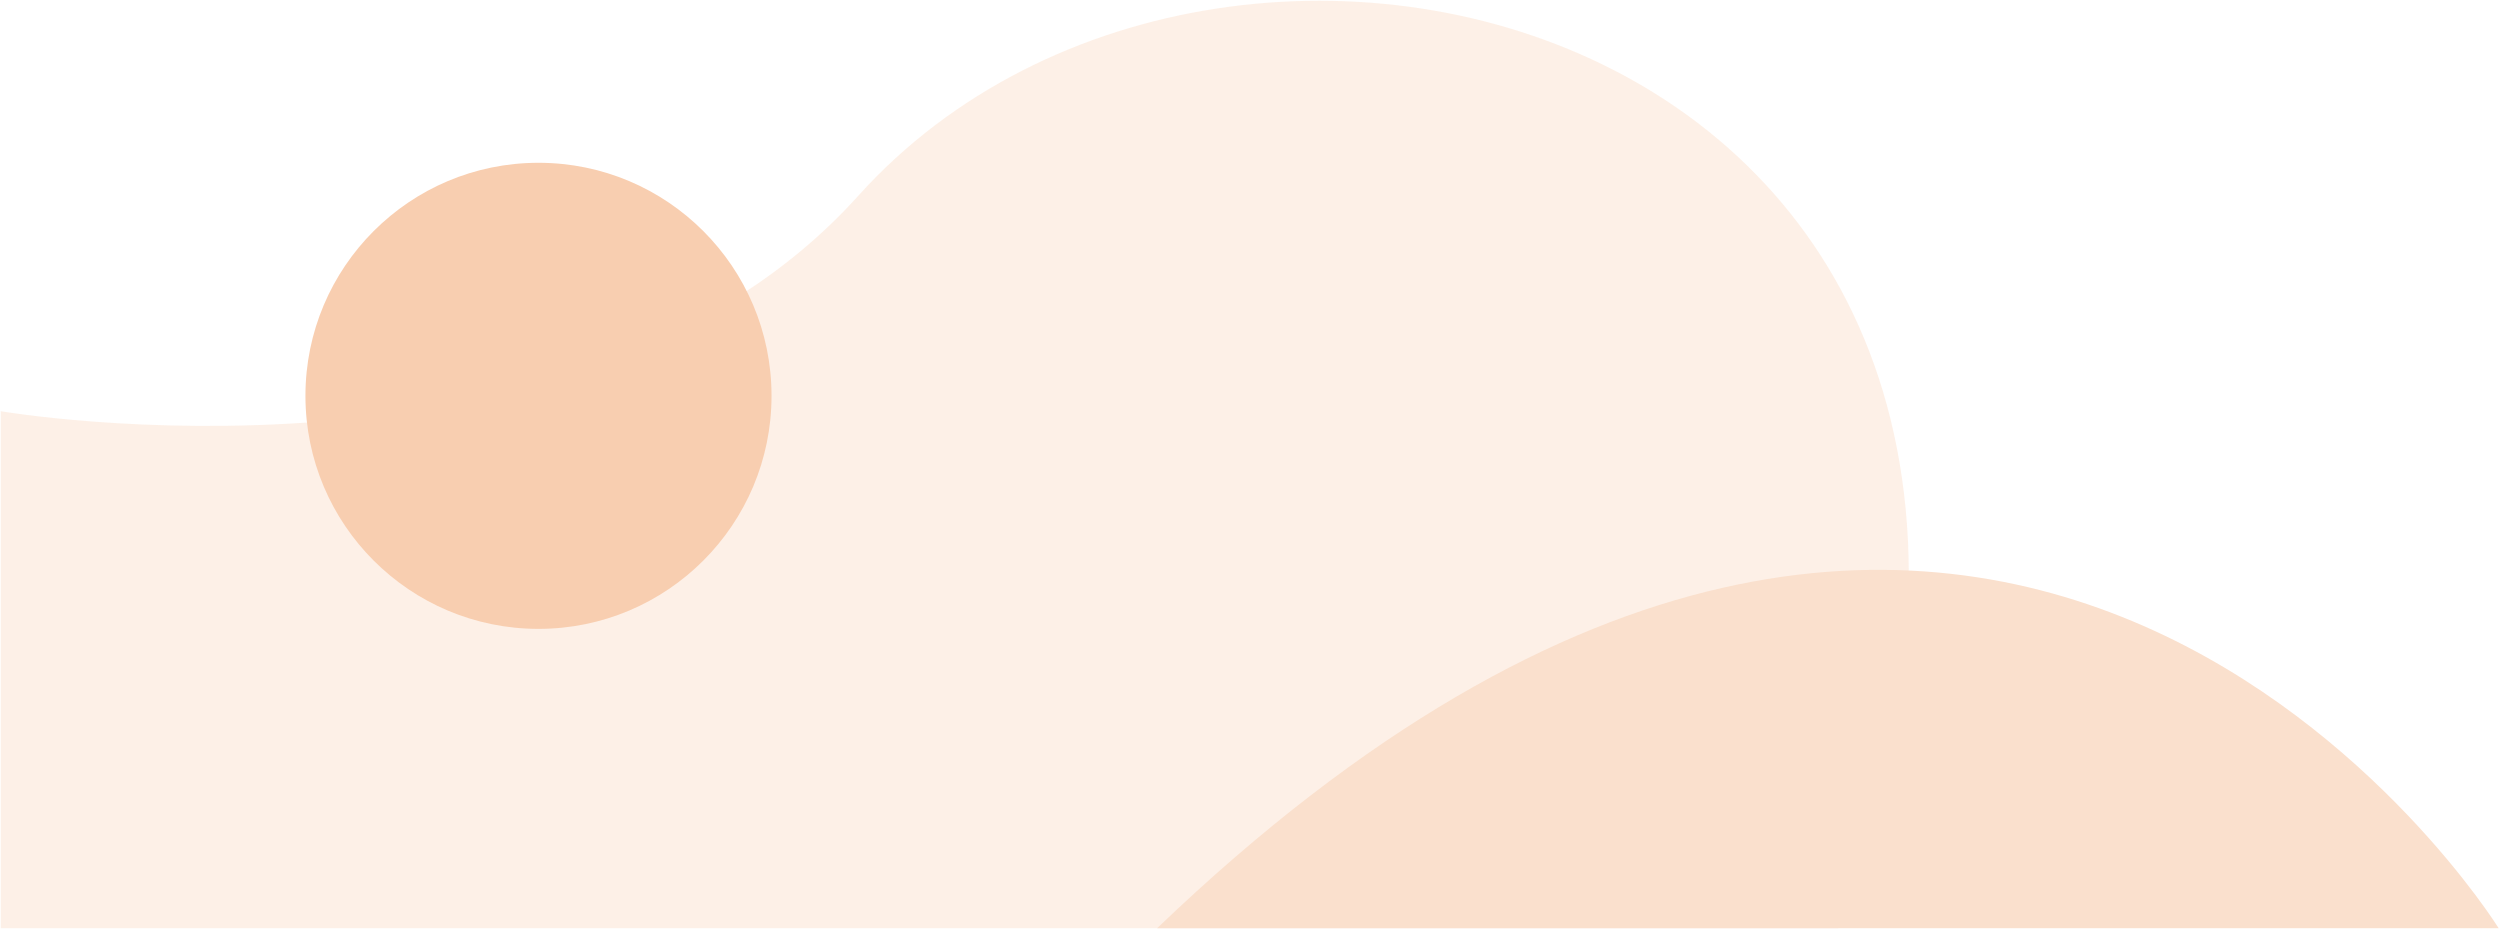 <svg xmlns="http://www.w3.org/2000/svg" width="1657.399" height="615.841"><g data-name="グループ 332" transform="translate(.5 .5)"><g data-name="パス 1095" opacity=".1"><path data-name="パス 1095" d="M0 272.121s381.057 65.437 568.512-142.848c248.832-276.48 870.912-107.136 649.728 485.568H0Z" fill="#ec690d"/><path data-name="パス 1095 - アウトライン" d="M1218.587 615.34H-.5V271.532l.585.1c.142.024 14.455 2.462 38.407 4.868a966.371 966.371 0 0 0 43.365 3.347c18.384 1.009 37 1.521 55.344 1.521a923.355 923.355 0 0 0 105.169-5.851c19.506-2.246 38.726-5.171 57.126-8.693 19.993-3.827 39.531-8.458 58.073-13.764a566.181 566.181 0 0 0 57.459-19.753 478.3 478.3 0 0 0 55.286-26.659 426.52 426.52 0 0 0 26.341-16.206 401.27 401.27 0 0 0 25.215-18.276 378.625 378.625 0 0 0 23.893-20.462 365.1 365.1 0 0 0 22.378-22.762 365.407 365.407 0 0 1 30.84-30.4 375.484 375.484 0 0 1 33.828-26.323A397.111 397.111 0 0 1 707.68 31.78a429.35 429.35 0 0 1 81.58-24.216 449.224 449.224 0 0 1 178.96 1.942 416.126 416.126 0 0 1 89.008 29.943 374.961 374.961 0 0 1 79.016 49.8 351.286 351.286 0 0 1 34.247 32.322 342.163 342.163 0 0 1 54.3 78.158 358.547 358.547 0 0 1 19.167 45.535 385.971 385.971 0 0 1 13.411 50.153 430.214 430.214 0 0 1 7.1 54.758 494.58 494.58 0 0 1 .237 59.351 583.047 583.047 0 0 1-7.18 63.932 699.99 699.99 0 0 1-15.148 68.5c-6.492 23.791-14.456 48.373-23.669 73.062ZM.5 614.34h1217.393c9.151-24.552 17.064-48.992 23.52-72.65a699.1 699.1 0 0 0 15.127-68.4 582.049 582.049 0 0 0 7.167-63.821 493.638 493.638 0 0 0-.236-59.23 429.24 429.24 0 0 0-7.083-54.63 384.975 384.975 0 0 0-13.376-50.022 357.541 357.541 0 0 0-19.114-45.407 341.144 341.144 0 0 0-54.142-77.931 350.231 350.231 0 0 0-34.149-32.23 373.969 373.969 0 0 0-78.806-49.669 415.111 415.111 0 0 0-88.794-29.87 448.221 448.221 0 0 0-178.56-1.937 428.366 428.366 0 0 0-81.39 24.159 396.128 396.128 0 0 0-74.683 40.337 374.528 374.528 0 0 0-33.738 26.253 364.341 364.341 0 0 0-30.755 30.319 366.831 366.831 0 0 1-22.439 22.825 378.292 378.292 0 0 1-23.957 20.516 400.287 400.287 0 0 1-25.278 18.322 428.262 428.262 0 0 1-26.4 16.244 479.336 479.336 0 0 1-55.4 26.715 567.223 567.223 0 0 1-57.561 19.788c-18.57 5.314-38.138 9.952-58.16 13.785-18.424 3.527-37.669 6.456-57.2 8.7a924.351 924.351 0 0 1-105.283 5.858c-18.361 0-37-.513-55.408-1.523a967.076 967.076 0 0 1-43.414-3.351c-21.275-2.138-34.96-4.3-37.879-4.779Z" fill="rgba(0,0,0,0)"/></g><path data-name="パス 1096" d="M1656 614.842s-331.776-534.528-889.344 0Z" fill="#fae0cd"/><path data-name="パス 1096 - アウトライン" d="M1656.899 615.342H765.412l.9-.861c22.813-21.871 45.875-42.527 68.545-61.394 22.023-18.329 44.278-35.471 66.147-50.951 21.218-15.018 42.651-28.881 63.706-41.2 20.4-11.938 41-22.756 61.22-32.153a623.8 623.8 0 0 1 58.688-23.8 543.028 543.028 0 0 1 56.112-16.136 487.32 487.32 0 0 1 53.489-9.171 452.326 452.326 0 0 1 50.818-2.9 429.767 429.767 0 0 1 93.414 10.22 439.34 439.34 0 0 1 42.505 11.722 457.217 457.217 0 0 1 39.646 15.213c45.059 19.724 88.475 47.226 129.042 81.741a612.362 612.362 0 0 1 46.156 43.652c11.753 12.325 23 25.137 33.426 38.079 17.758 22.041 27.1 37.021 27.2 37.17Zm-889-1h887.189a438.836 438.836 0 0 0-26.661-36.33c-10.411-12.921-21.64-25.712-33.375-38.018a611.322 611.322 0 0 0-46.082-43.576c-40.491-34.447-83.822-61.892-128.788-81.573-13-5.689-26.3-10.795-39.556-15.176a438.224 438.224 0 0 0-42.407-11.7 428.7 428.7 0 0 0-93.187-10.194 451.417 451.417 0 0 0-50.706 2.9 486.392 486.392 0 0 0-53.378 9.153 542.081 542.081 0 0 0-56.008 16.106 622.779 622.779 0 0 0-58.594 23.758c-20.2 9.384-40.765 20.186-61.136 32.109-21.03 12.308-42.439 26.155-63.633 41.157-21.848 15.464-44.083 32.59-66.085 50.9-22.352 18.602-45.087 38.947-67.591 60.484Z" fill="rgba(0,0,0,0)"/><circle data-name="楕円形 1" cx="154.5" cy="154.5" r="154.5" transform="translate(201.995 107.421)" fill="#f8ceb0"/></g></svg>